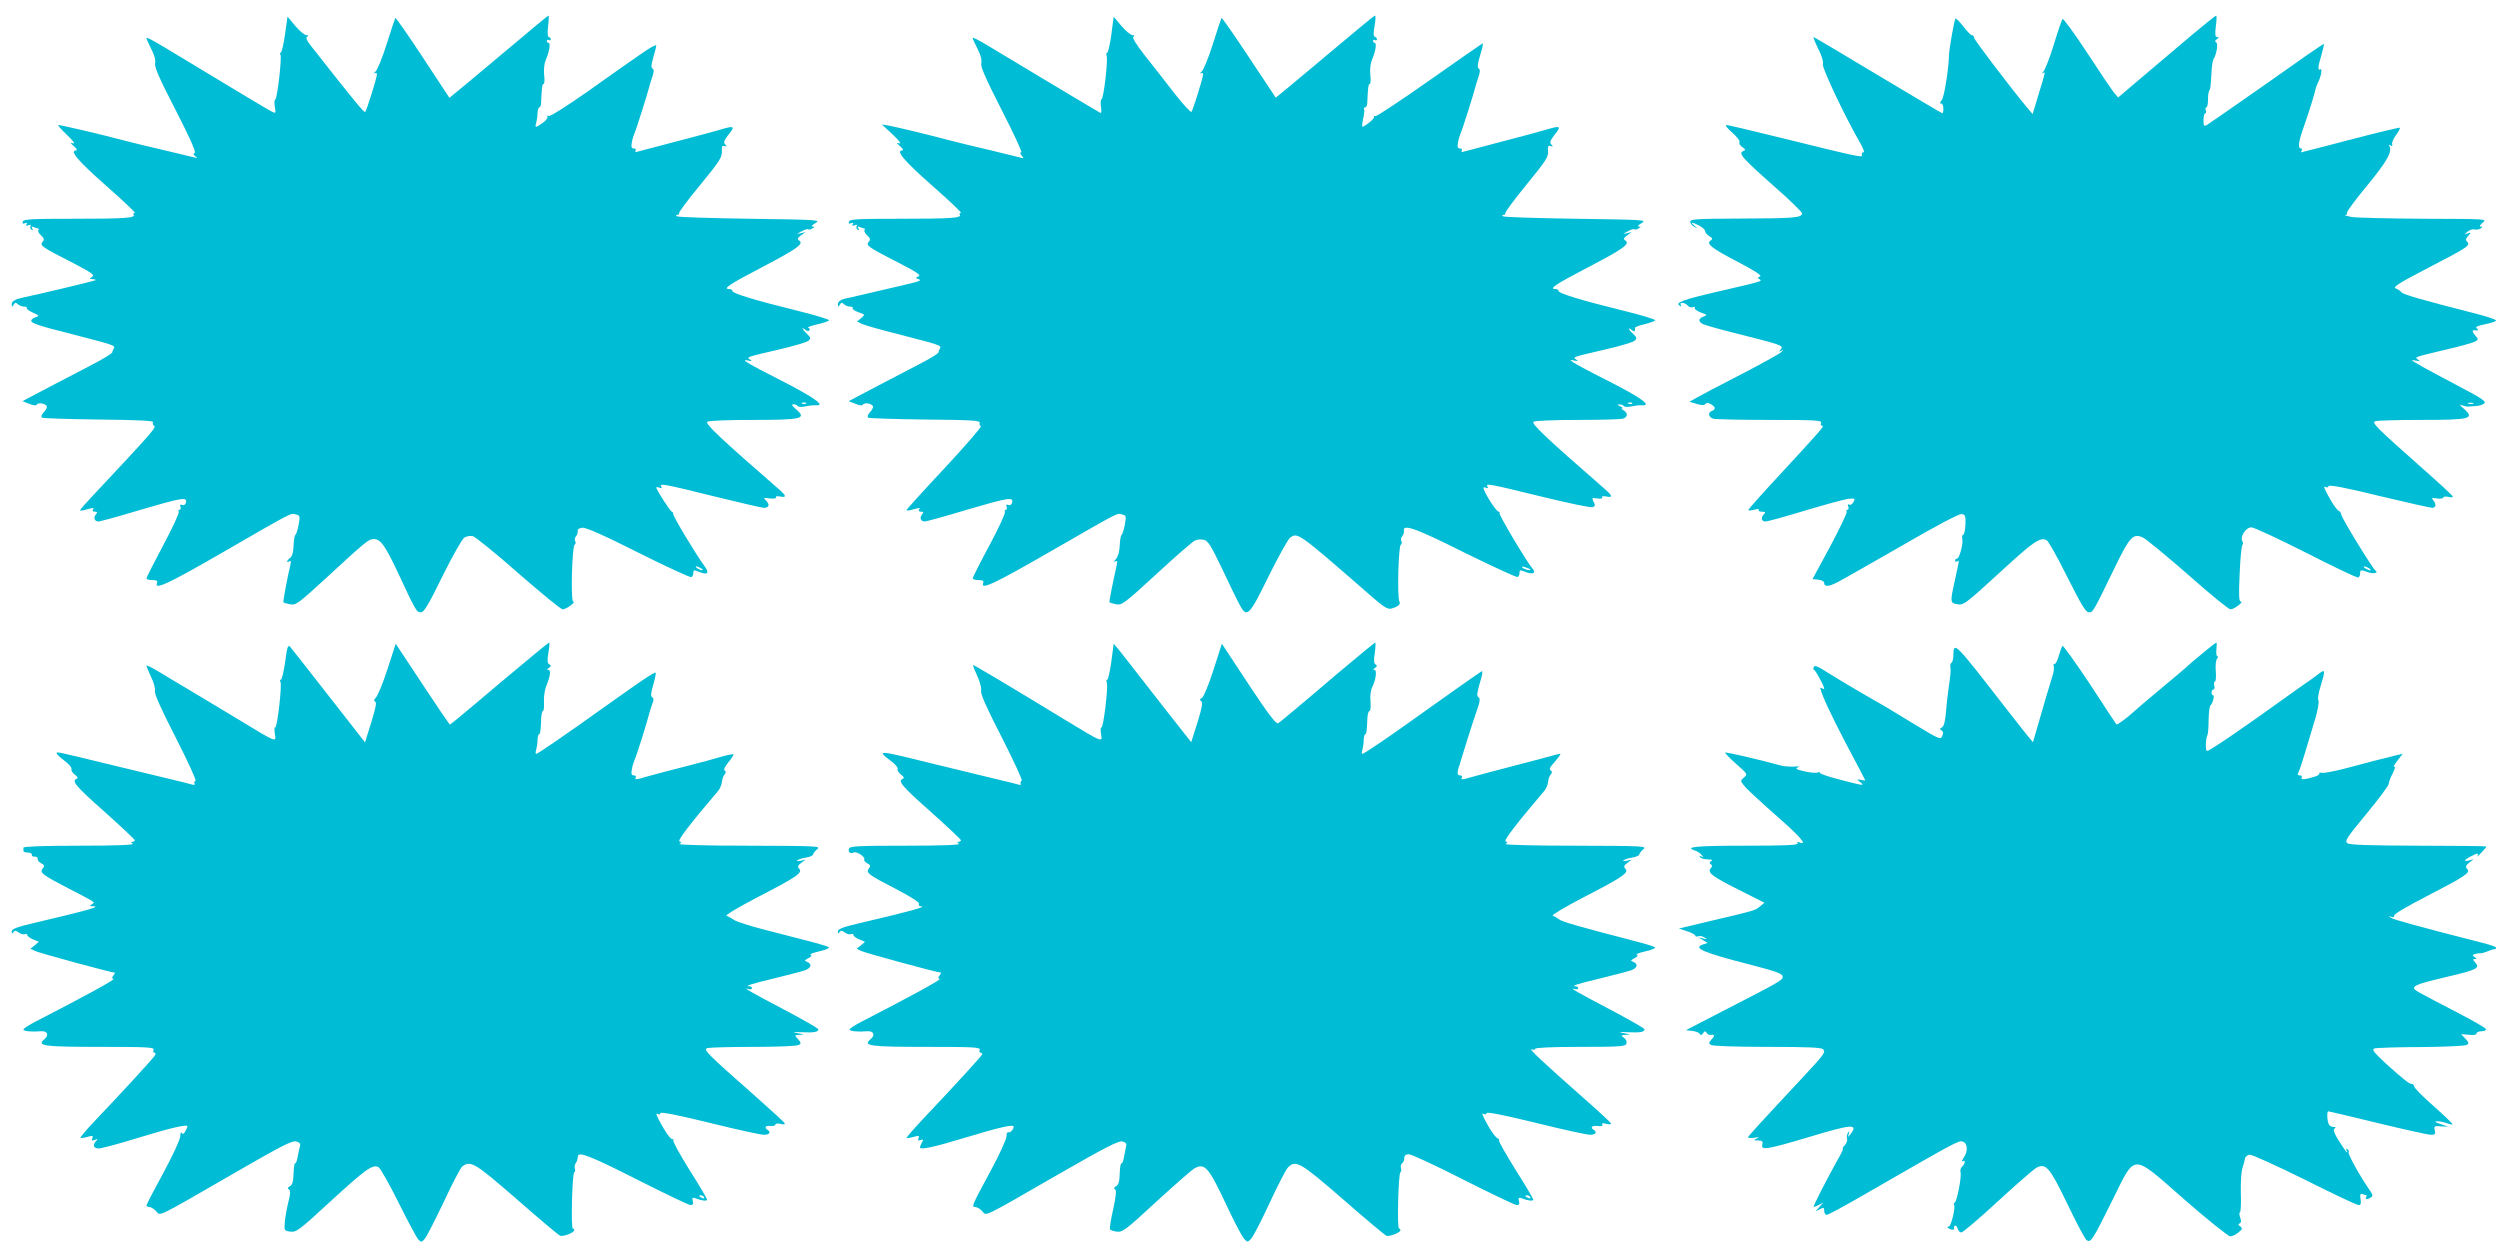 <?xml version="1.0" standalone="no"?>
<!DOCTYPE svg PUBLIC "-//W3C//DTD SVG 20010904//EN"
 "http://www.w3.org/TR/2001/REC-SVG-20010904/DTD/svg10.dtd">
<svg version="1.0" xmlns="http://www.w3.org/2000/svg"
 width="1280pt" height="640pt" viewBox="0 0 1280 640"
 preserveAspectRatio="xMidYMid meet">
<g transform="translate(0,640) scale(0.1,-0.1)"
fill="#00bcd4" stroke="none">
<path d="M2625 6169 c-98 -82 -211 -177 -251 -210 l-73 -60 -136 207 c-75 114
-138 204 -141 202 -2 -3 -22 -63 -44 -133 -22 -70 -48 -134 -58 -142 -9 -8
-11 -12 -4 -8 6 3 12 1 12 -5 0 -17 -52 -183 -60 -193 -5 -6 -54 53 -277 337
-23 29 -29 43 -20 48 8 5 7 8 -4 8 -10 0 -35 21 -57 47 l-40 48 -13 -93 c-7
-50 -17 -92 -22 -92 -4 0 -5 -5 -1 -11 8 -14 -17 -229 -27 -229 -4 0 -5 -16
-2 -36 6 -36 6 -36 -18 -24 -20 10 -190 112 -547 328 -66 39 -92 53 -92 46 0
-3 11 -28 25 -56 16 -31 23 -58 19 -73 -4 -17 23 -80 105 -238 74 -144 106
-217 98 -220 -9 -4 -8 -8 3 -17 13 -9 12 -10 -5 -6 -11 3 -81 19 -155 37 -74
17 -169 40 -210 51 -96 26 -318 78 -331 78 -6 0 14 -22 43 -50 31 -29 45 -48
33 -44 -18 5 -17 3 4 -15 13 -12 18 -21 12 -21 -37 0 4 -50 149 -178 89 -78
156 -142 150 -142 -6 0 -9 -4 -6 -9 11 -17 -42 -21 -300 -21 -219 0 -263 -2
-267 -14 -4 -11 -1 -13 10 -9 11 4 14 2 9 -5 -5 -8 -1 -10 10 -5 11 4 15 3 10
-5 -3 -6 -1 -14 5 -18 8 -5 9 -3 4 6 -6 10 -4 12 9 7 10 -4 20 -7 22 -7 3 0 3
-4 0 -9 -3 -4 3 -16 14 -26 16 -15 18 -21 8 -33 -16 -19 -4 -27 153 -107 100
-52 115 -63 101 -72 -16 -11 -15 -12 2 -12 11 -1 17 -3 15 -6 -4 -3 -312 -77
-374 -89 -38 -8 -55 -18 -55 -35 0 -14 2 -14 10 -1 7 12 12 12 22 2 6 -6 21
-12 32 -12 10 0 16 -3 13 -7 -4 -3 10 -14 30 -23 35 -16 36 -17 16 -24 -13 -4
-23 -12 -23 -17 0 -14 31 -25 205 -69 214 -55 227 -59 218 -73 -4 -7 -8 -16
-8 -21 0 -5 -47 -34 -105 -64 -58 -30 -161 -84 -230 -120 l-125 -66 34 -13
c23 -10 36 -11 40 -4 8 13 51 3 51 -12 0 -6 -7 -19 -17 -29 -9 -10 -13 -21 -9
-26 4 -4 136 -8 292 -10 199 -2 283 -6 278 -14 -4 -5 -2 -13 4 -17 14 -9 1
-24 -325 -372 -29 -31 -53 -58 -53 -62 0 -3 15 -1 32 4 41 11 41 11 33 -1 -3
-5 1 -10 11 -10 13 0 14 -3 4 -15 -13 -16 -6 -35 15 -35 7 0 103 26 212 59
214 63 243 68 235 38 -3 -11 -10 -16 -19 -12 -11 3 -13 1 -9 -10 3 -8 1 -15
-5 -15 -6 0 -7 -5 -4 -10 4 -6 -32 -83 -79 -171 -47 -89 -86 -165 -86 -170 0
-5 13 -9 30 -9 22 0 28 -4 24 -15 -15 -38 58 -4 340 159 365 211 343 199 371
192 21 -5 22 -9 14 -53 -5 -26 -12 -49 -17 -52 -4 -4 -8 -28 -9 -56 -1 -31 -7
-53 -17 -61 -18 -13 -22 -29 -5 -18 8 5 10 0 6 -17 -15 -62 -39 -191 -36 -193
2 -2 18 -7 34 -10 29 -6 41 3 181 131 210 194 222 203 248 203 35 0 58 -33
125 -175 90 -194 94 -200 116 -200 16 0 38 37 110 184 50 101 100 190 112 198
12 8 31 11 44 8 13 -4 119 -89 234 -191 116 -101 217 -184 226 -184 18 0 71
39 54 40 -14 0 -6 283 7 291 6 4 7 12 3 18 -4 7 -2 18 4 25 7 8 10 20 9 27 -2
9 7 15 23 17 19 2 110 -38 288 -128 144 -72 266 -128 271 -125 6 4 10 13 10
21 0 17 1 17 35 4 40 -15 48 -3 21 33 -40 54 -159 251 -159 265 0 6 -3 12 -7
12 -7 0 -80 113 -80 124 0 3 7 2 17 -1 11 -4 14 -3 9 5 -12 19 10 15 265 -48
133 -33 250 -60 260 -60 26 0 32 16 12 36 -16 16 -15 16 19 12 21 -2 34 0 31
6 -3 5 5 7 21 4 34 -7 33 3 -6 37 -300 261 -381 337 -366 346 7 5 108 9 223 9
267 0 288 6 228 57 -19 17 -22 23 -10 23 9 0 18 -4 21 -9 3 -5 21 -6 38 -2 18
4 43 7 56 6 52 -4 -9 40 -177 126 -177 90 -214 112 -170 103 19 -5 21 -3 9 5
-19 13 -21 12 150 52 74 17 142 37 150 45 12 12 11 16 -8 34 -24 23 -31 40 -8
21 9 -7 17 -8 20 -2 3 5 1 11 -6 13 -6 2 14 10 45 17 31 7 59 16 62 21 2 4
-72 27 -166 50 -215 53 -329 88 -329 100 0 6 -7 10 -15 10 -38 0 -2 24 167
112 181 95 216 120 189 137 -10 7 -8 12 10 26 l24 17 -25 -6 c-24 -6 -24 -6 3
9 15 9 31 14 35 11 4 -3 14 -1 22 5 13 7 13 9 0 9 -8 1 -1 8 15 18 29 16 16
17 -337 22 -201 3 -370 8 -374 13 -4 4 -2 7 4 7 7 0 11 4 9 9 -1 6 43 65 99
133 113 138 122 152 120 189 -1 20 2 25 14 21 12 -4 13 -2 3 8 -10 10 -6 21
18 52 35 43 28 46 -47 23 -27 -8 -128 -35 -224 -60 -96 -25 -183 -48 -194 -51
-12 -4 -16 -2 -12 5 4 6 0 11 -9 11 -12 0 -14 7 -10 31 3 18 10 39 14 48 7 13
67 203 75 236 1 6 8 27 15 49 10 28 10 40 2 45 -8 5 -7 21 4 57 8 27 15 55 15
61 0 7 -37 -14 -82 -46 -46 -31 -167 -117 -270 -190 -111 -78 -193 -129 -199
-125 -7 4 -9 3 -6 -3 3 -5 -7 -20 -23 -31 -36 -27 -43 -27 -35 -2 3 11 7 33 7
50 1 16 5 30 9 30 4 0 8 8 9 18 4 86 6 102 13 102 5 0 6 21 3 48 -3 28 1 59 9
77 17 39 25 85 14 85 -5 0 -9 5 -9 11 0 5 5 7 10 4 6 -3 10 -1 10 4 0 6 -5 11
-10 11 -6 0 -8 20 -4 55 4 30 5 55 2 55 -3 0 -85 -68 -183 -151z m1502 -1835
c-3 -3 -12 -4 -19 -1 -8 3 -5 6 6 6 11 1 17 -2 13 -5z m-537 -844 c8 -5 11
-10 5 -10 -5 0 -17 5 -25 10 -8 5 -10 10 -5 10 6 0 17 -5 25 -10z"/>
<path d="M6855 6169 c-98 -82 -211 -177 -251 -210 l-72 -59 -137 206 c-75 114
-138 204 -141 202 -2 -3 -22 -63 -44 -133 -22 -70 -48 -134 -58 -142 -9 -8
-11 -12 -4 -8 6 3 12 1 12 -5 0 -17 -52 -184 -60 -193 -3 -4 -42 38 -86 94
-43 56 -111 143 -151 193 -47 60 -67 93 -60 98 8 5 6 8 -4 8 -10 0 -35 21 -57
47 l-40 47 -12 -92 c-7 -51 -17 -92 -21 -92 -5 0 -6 -7 -3 -15 8 -20 -15 -219
-26 -223 -5 -2 -6 -19 -3 -39 4 -20 2 -34 -3 -31 -9 4 -482 287 -562 336 -63
38 -92 53 -92 47 0 -3 11 -28 25 -55 17 -33 23 -58 19 -74 -4 -18 22 -77 105
-240 61 -119 106 -216 100 -216 -8 0 -7 -5 2 -16 12 -15 11 -16 -6 -11 -11 3
-81 20 -155 38 -74 17 -169 40 -210 51 -101 27 -267 67 -310 75 l-35 6 55 -51
c32 -30 47 -50 35 -46 -18 5 -17 3 4 -15 13 -12 18 -21 12 -21 -37 0 4 -50
149 -178 89 -78 156 -142 150 -142 -6 0 -9 -4 -6 -9 11 -17 -42 -21 -300 -21
-219 0 -263 -2 -267 -14 -4 -11 -1 -13 10 -9 11 4 14 2 9 -5 -5 -8 -1 -10 10
-5 11 4 15 3 10 -5 -3 -6 -1 -14 5 -18 8 -5 9 -3 4 6 -6 10 -4 12 9 7 10 -4
20 -7 22 -7 3 0 3 -4 0 -9 -3 -4 3 -16 14 -26 16 -15 18 -21 8 -33 -16 -19 -4
-27 154 -108 92 -47 115 -63 101 -69 -17 -7 -17 -8 2 -15 15 -5 1 -11 -55 -24
-41 -10 -120 -28 -175 -41 -55 -13 -111 -26 -125 -29 -43 -7 -60 -18 -60 -35
0 -14 2 -14 10 -1 7 12 12 12 22 2 6 -6 20 -12 31 -12 10 0 16 -4 13 -8 -3 -5
11 -14 30 -21 34 -12 34 -12 13 -30 l-21 -17 24 -12 c12 -6 95 -30 183 -52
214 -55 227 -59 218 -73 -4 -7 -8 -16 -8 -21 0 -5 -36 -28 -80 -51 -44 -23
-147 -77 -230 -120 l-150 -79 34 -13 c23 -10 36 -11 40 -4 8 13 51 3 51 -12 0
-6 -7 -19 -17 -29 -9 -10 -13 -21 -9 -26 4 -4 136 -8 293 -10 238 -2 284 -5
279 -17 -2 -7 0 -15 6 -17 6 -2 -77 -98 -183 -212 -107 -114 -195 -212 -197
-216 -2 -5 12 -5 30 1 41 11 41 11 33 -1 -3 -5 1 -10 11 -10 13 0 14 -3 4 -15
-13 -16 -6 -35 15 -35 7 0 103 26 212 59 214 63 243 68 235 38 -3 -11 -10 -16
-19 -12 -11 3 -13 1 -9 -10 3 -8 1 -15 -4 -15 -5 0 -7 -6 -5 -12 3 -7 -33 -84
-80 -172 -47 -87 -85 -163 -85 -167 0 -5 13 -9 30 -9 22 0 28 -4 24 -15 -15
-38 57 -4 340 159 369 212 343 199 371 192 21 -5 22 -9 14 -53 -5 -26 -12 -49
-17 -52 -4 -4 -8 -28 -9 -54 -1 -31 -8 -56 -20 -70 -10 -11 -12 -17 -4 -12 11
6 13 3 9 -16 -30 -138 -40 -191 -37 -193 2 -2 18 -7 34 -10 28 -6 42 4 205
154 96 89 185 166 197 172 12 6 33 8 47 4 22 -5 37 -31 96 -154 38 -81 78
-163 89 -182 35 -65 48 -52 146 149 50 101 100 190 110 198 40 28 39 29 413
-297 65 -57 87 -71 105 -66 35 9 50 23 42 36 -12 19 -5 284 7 291 6 4 7 12 3
18 -4 7 -2 18 4 25 7 8 10 20 9 27 -8 39 58 16 311 -111 145 -71 267 -128 272
-124 5 3 9 12 9 20 0 17 1 17 35 4 34 -13 51 -3 32 18 -29 33 -176 280 -170
286 4 3 2 6 -4 6 -10 0 -59 73 -75 112 -5 13 -3 15 9 11 11 -4 14 -2 9 5 -11
19 4 16 270 -49 138 -34 259 -59 268 -56 14 6 15 10 5 28 -10 20 -9 21 19 17
19 -3 29 0 25 5 -4 6 5 8 21 5 34 -7 33 3 -6 37 -310 270 -380 337 -366 346 7
5 108 9 223 9 116 0 220 3 233 6 26 7 29 29 5 43 -10 6 -13 11 -8 11 6 1 1 5
-10 10 -16 7 -17 9 -3 9 9 1 19 -3 22 -8 3 -5 21 -6 38 -2 18 4 42 7 54 6 55
-4 -1 37 -161 119 -96 48 -182 94 -192 102 -16 12 -16 13 7 8 19 -4 22 -3 10
5 -19 13 -21 12 150 52 74 17 142 37 150 45 12 12 11 16 -8 34 -25 23 -30 39
-7 20 13 -11 19 -7 16 12 0 3 22 12 49 18 28 7 52 16 55 20 3 4 -72 27 -166
50 -215 53 -329 88 -329 100 0 6 -7 10 -15 10 -38 0 -2 24 167 112 180 94 217
120 189 137 -10 7 -8 12 10 26 l24 17 -25 -6 c-24 -6 -24 -6 3 9 15 9 31 14
35 11 4 -3 14 -1 22 5 13 7 13 9 0 9 -8 1 -1 8 15 18 29 16 16 17 -337 22
-201 3 -370 8 -374 13 -4 4 -2 7 5 7 7 0 10 3 8 8 -3 4 46 70 108 146 99 121
114 143 111 171 -2 26 1 32 13 27 13 -4 14 -2 4 8 -10 10 -6 21 18 52 33 41
28 45 -31 28 -33 -10 -102 -29 -320 -86 -52 -14 -103 -27 -114 -30 -12 -4 -16
-2 -12 5 4 6 0 11 -9 11 -12 0 -14 7 -10 31 3 18 10 39 14 48 7 13 67 203 75
236 1 6 8 27 15 49 10 28 10 40 2 45 -8 6 -6 25 8 70 11 34 16 61 12 59 -4 -2
-126 -86 -270 -188 -145 -102 -269 -184 -277 -184 -7 1 -12 -2 -9 -6 4 -7 -54
-54 -60 -48 -2 2 0 21 5 43 5 21 7 43 4 47 -3 4 -1 8 5 8 5 0 10 8 11 18 4 86
6 102 13 102 5 0 6 21 3 48 -3 28 1 59 9 77 17 39 25 85 14 85 -5 0 -9 5 -9
11 0 5 5 7 10 4 6 -3 10 -2 10 4 0 5 -5 11 -11 13 -7 2 -8 19 -1 56 5 29 6 52
2 52 -4 0 -87 -68 -185 -151z m1502 -1835 c-3 -3 -12 -4 -19 -1 -8 3 -5 6 6 6
11 1 17 -2 13 -5z m-532 -844 c13 -6 15 -9 5 -9 -8 0 -22 4 -30 9 -18 12 -2
12 25 0z"/>
<path d="M11219 6218 c-67 -57 -178 -151 -248 -210 l-126 -107 -20 23 c-11 13
-74 106 -139 206 -65 99 -122 177 -126 173 -3 -4 -24 -64 -45 -133 -21 -69
-46 -131 -54 -138 -9 -8 -10 -10 -2 -6 15 7 16 14 -25 -121 l-27 -89 -29 34
c-87 105 -271 347 -271 357 0 7 -5 13 -11 13 -6 0 -26 21 -45 46 -19 24 -36
42 -39 39 -6 -6 -32 -154 -33 -185 -2 -77 -25 -218 -37 -232 -10 -12 -11 -18
-4 -18 7 0 12 -11 12 -25 0 -14 -2 -25 -5 -25 -3 0 -151 88 -330 195 -178 107
-326 195 -329 195 -4 0 7 -26 23 -59 18 -35 28 -67 24 -80 -5 -19 116 -274
194 -408 15 -27 20 -43 13 -43 -7 0 -10 -6 -7 -14 6 -15 -20 -9 -438 94 -133
33 -248 60 -256 60 -8 -1 6 -18 30 -39 24 -21 41 -43 37 -49 -3 -6 3 -17 14
-25 18 -12 19 -15 5 -21 -27 -10 -4 -36 154 -176 83 -72 149 -137 148 -143 -4
-22 -41 -25 -309 -26 -239 -1 -266 -3 -264 -17 1 -9 11 -21 22 -26 18 -9 18
-9 0 6 -25 20 -14 20 24 1 17 -9 30 -21 30 -28 0 -7 10 -18 21 -26 18 -10 19
-15 8 -22 -26 -16 4 -40 137 -109 88 -46 126 -71 116 -75 -14 -5 -14 -8 -3
-15 16 -10 15 -10 -227 -66 -167 -39 -207 -54 -182 -69 9 -5 11 -4 6 3 -10 17
19 15 34 -2 6 -8 19 -12 27 -9 10 4 14 2 10 -3 -3 -6 11 -16 31 -24 34 -12 35
-13 14 -21 -27 -10 -28 -25 -4 -38 10 -5 83 -26 163 -46 242 -61 252 -64 237
-83 -11 -13 -11 -15 2 -8 13 8 13 7 0 -7 -8 -8 -100 -59 -204 -113 -104 -53
-206 -107 -227 -119 l-39 -22 37 -11 c26 -8 39 -8 44 -1 5 8 13 8 28 0 25 -14
27 -27 6 -35 -23 -8 -18 -33 8 -40 12 -3 142 -6 289 -6 234 0 267 -2 262 -15
-4 -8 -1 -15 6 -15 13 0 -8 -24 -230 -264 -80 -86 -146 -161 -148 -166 -2 -5
9 -5 28 0 19 5 28 5 25 -1 -4 -5 4 -9 16 -9 18 0 20 -3 11 -12 -18 -18 -14
-38 7 -38 11 0 102 25 203 56 101 30 200 57 221 60 35 3 37 2 27 -16 -6 -12
-16 -17 -22 -14 -7 5 -9 1 -5 -9 3 -10 2 -17 -4 -17 -6 0 -7 -4 -4 -10 3 -5
-35 -85 -84 -177 l-91 -168 30 -3 c18 -2 30 -9 30 -18 0 -19 24 -18 68 5 20
10 167 94 326 185 179 104 296 166 310 164 18 -3 21 -9 19 -53 -1 -27 -6 -51
-11 -53 -6 -2 -8 -11 -5 -21 6 -23 -15 -101 -27 -101 -6 0 -10 -5 -10 -11 0
-5 5 -7 10 -4 13 8 13 14 -10 -91 -26 -116 -25 -121 8 -127 35 -7 39 -5 232
172 162 149 197 173 229 155 9 -5 57 -90 106 -189 72 -143 94 -180 110 -180
21 0 20 -3 135 234 74 153 93 173 143 148 18 -9 122 -95 232 -191 109 -97 206
-176 215 -176 18 0 70 39 53 40 -10 0 -11 33 -6 143 3 78 10 144 14 147 4 3 4
11 0 19 -14 22 17 71 46 71 13 0 140 -59 280 -130 141 -72 261 -129 267 -127
6 2 10 12 10 21 -2 19 5 20 41 6 27 -10 56 -3 37 9 -14 9 -175 272 -175 287 0
7 -6 15 -12 18 -7 2 -27 29 -44 59 -32 56 -38 72 -22 63 5 -4 11 -1 13 5 3 8
84 -7 259 -50 139 -33 262 -61 272 -61 20 0 22 20 5 39 -11 11 -7 13 20 9 17
-3 32 0 32 5 0 5 12 6 26 3 14 -4 24 -3 22 2 -1 5 -70 69 -153 142 -247 219
-266 238 -241 244 12 3 113 6 226 6 263 0 283 6 223 59 -21 18 -23 22 -8 16
11 -4 25 -7 30 -7 6 1 25 2 43 3 17 1 37 8 43 15 8 9 -20 28 -118 79 -172 91
-253 135 -253 140 0 2 10 1 23 -2 17 -4 19 -2 7 6 -19 13 -20 12 143 51 71 16
137 35 149 41 18 10 18 12 4 28 -17 19 -21 32 -8 30 19 -3 26 2 13 10 -10 6 3
13 43 21 31 6 56 15 56 19 0 5 -48 21 -107 36 -271 69 -369 97 -378 109 -5 7
-19 16 -30 20 -15 6 20 28 168 105 205 106 217 115 199 133 -9 9 -8 16 5 30
16 18 16 19 -3 13 -19 -7 -19 -6 0 9 11 9 27 14 35 11 9 -2 23 0 31 5 12 8 12
10 1 10 -8 0 -4 8 10 20 24 19 24 19 -301 20 -179 1 -345 5 -370 9 -25 5 -39
9 -32 10 7 0 11 5 8 10 -3 5 43 68 103 140 102 124 132 176 114 204 -4 6 -1 7
7 2 8 -5 11 -3 8 6 -3 8 6 29 19 47 14 18 23 35 20 38 -2 2 -116 -25 -253 -61
-137 -36 -250 -65 -252 -65 -2 0 0 5 3 10 3 6 1 10 -4 10 -17 0 -13 33 13 107
27 76 56 169 61 195 2 9 8 25 13 35 16 31 24 75 12 68 -14 -9 -13 13 6 74 8
29 14 54 12 56 -2 2 -133 -89 -292 -202 -160 -112 -298 -208 -307 -213 -15 -8
-17 -5 -17 25 0 19 4 35 9 35 4 0 6 7 3 15 -4 8 -2 15 2 15 5 0 9 17 9 38 0
20 2 42 6 47 7 11 7 15 12 95 1 30 6 61 11 69 16 26 24 80 12 85 -7 3 -6 8 4
15 11 8 12 11 2 11 -10 0 -12 13 -7 55 4 30 5 55 2 55 -4 0 -61 -46 -128 -102z
m1444 -1885 c-7 -2 -19 -2 -25 0 -7 3 -2 5 12 5 14 0 19 -2 13 -5z m-533 -843
c8 -5 11 -10 5 -10 -5 0 -17 5 -25 10 -8 5 -10 10 -5 10 6 0 17 -5 25 -10z"/>
<path d="M2556 2900 c-136 -116 -250 -210 -252 -210 -3 0 -66 93 -141 207
l-137 207 -42 -130 c-23 -71 -50 -136 -59 -145 -11 -12 -13 -18 -4 -21 8 -3 3
-33 -20 -106 l-32 -103 -186 238 c-102 131 -191 244 -198 252 -11 11 -15 -3
-25 -78 -7 -50 -17 -91 -22 -91 -5 0 -6 -5 -2 -11 9 -14 -17 -240 -27 -233 -4
2 -5 -12 -2 -32 8 -47 15 -50 -194 77 -93 56 -204 123 -248 149 -44 26 -110
65 -147 88 -38 23 -68 38 -68 34 0 -5 11 -31 24 -59 14 -28 22 -59 19 -71 -3
-14 31 -91 107 -239 62 -122 107 -219 101 -221 -6 -2 -8 -8 -5 -14 4 -6 -1 -8
-12 -5 -11 3 -68 18 -129 32 -60 14 -202 49 -315 76 -255 62 -250 61 -250 52
0 -5 18 -21 40 -38 23 -16 38 -35 36 -42 -3 -7 5 -20 17 -29 15 -11 18 -18 10
-21 -29 -11 -6 -38 142 -169 85 -76 155 -142 155 -146 0 -4 -6 -8 -12 -8 -9 0
-8 -4 2 -10 10 -6 -83 -10 -272 -10 -185 0 -288 -4 -288 -10 0 -5 0 -13 0 -17
0 -5 10 -8 23 -8 12 0 21 -5 20 -11 -1 -7 5 -11 15 -10 9 0 16 -4 15 -11 -2
-7 6 -17 18 -23 17 -9 18 -14 8 -26 -18 -22 -3 -33 136 -105 141 -73 133 -68
115 -79 -12 -8 -12 -10 4 -10 49 0 -13 -18 -297 -85 -90 -21 -117 -31 -117
-44 0 -12 2 -13 8 -4 7 10 12 10 27 -1 11 -8 25 -12 32 -9 7 3 13 1 13 -5 0
-5 13 -15 30 -22 l29 -12 -21 -18 -22 -17 21 -11 c17 -10 394 -112 411 -112 2
0 -1 -6 -7 -14 -9 -11 -9 -15 0 -18 10 -3 -138 -84 -398 -218 -35 -18 -63 -36
-63 -41 0 -9 42 -13 89 -9 34 3 44 -20 18 -41 -40 -34 -6 -39 287 -39 243 0
277 -2 272 -15 -3 -8 -1 -15 5 -15 6 0 7 -6 2 -14 -8 -14 -159 -179 -302 -329
-46 -48 -81 -90 -79 -92 2 -3 18 -1 36 4 26 8 30 7 25 -7 -5 -12 -2 -14 13 -8
15 6 17 5 7 -5 -21 -21 -15 -39 13 -39 14 0 107 25 207 56 163 50 247 69 247
57 0 -2 -5 -14 -11 -25 -8 -14 -13 -17 -18 -9 -4 7 -8 0 -8 -16 0 -16 -37 -96
-86 -187 -48 -88 -87 -163 -87 -168 0 -4 7 -8 15 -8 8 0 23 -9 34 -21 24 -25
-8 -41 389 188 245 142 307 174 328 169 18 -5 24 -12 20 -24 -3 -9 -8 -34 -12
-54 -3 -21 -9 -36 -13 -34 -3 2 -7 -21 -8 -52 -1 -40 -6 -58 -18 -65 -13 -7
-14 -11 -6 -17 9 -5 9 -21 -3 -66 -8 -32 -16 -79 -18 -103 -3 -42 -2 -43 29
-47 30 -4 47 9 204 154 180 165 218 193 247 176 9 -5 56 -87 103 -182 47 -95
93 -180 101 -189 15 -14 18 -14 33 5 10 11 53 96 97 188 43 93 86 175 95 182
43 32 65 18 280 -169 114 -100 214 -184 221 -186 15 -6 72 16 72 28 0 5 -3 9
-7 9 -11 0 -3 284 7 288 5 2 6 10 4 17 -3 8 -2 20 2 27 9 13 10 18 13 38 3 26
67 0 304 -120 141 -71 263 -130 273 -130 12 0 15 6 11 21 -4 15 -2 19 10 15
36 -14 63 -17 63 -8 0 5 -40 74 -90 152 -49 79 -87 147 -83 153 3 5 2 7 -4 4
-5 -3 -26 22 -46 57 -37 63 -44 82 -28 72 5 -4 11 -1 13 5 2 7 88 -10 252 -50
136 -34 261 -61 277 -61 29 0 38 13 19 25 -19 12 -10 23 15 20 14 -1 25 2 25
7 0 6 11 7 26 4 14 -4 24 -3 22 2 -1 5 -68 66 -148 137 -257 227 -272 242
-247 249 12 3 119 6 237 6 118 0 222 4 230 10 12 7 12 12 -4 29 -19 21 -19 21
10 23 25 1 23 2 -11 8 -34 7 -30 7 20 5 63 -3 85 1 85 15 0 5 -78 49 -172 99
-172 90 -222 119 -185 107 9 -3 17 -1 17 4 0 6 -5 10 -12 10 -30 0 9 13 123
40 68 17 139 35 157 41 35 11 42 33 15 44 -16 6 -15 8 6 19 16 9 19 15 11 18
-7 2 13 10 44 17 32 7 54 16 50 21 -5 4 -54 19 -109 33 -55 14 -156 40 -225
58 -69 18 -136 39 -150 48 -14 9 -32 19 -40 22 -8 3 55 41 160 96 200 103 231
125 212 145 -10 10 -8 16 10 30 l23 17 -25 -6 c-14 -3 -22 -2 -18 2 4 4 24 11
44 14 20 3 37 11 37 16 1 6 10 18 21 27 20 16 2 17 -349 18 -212 0 -364 4
-356 9 11 7 11 9 0 13 -12 4 56 92 199 260 8 10 16 29 18 43 1 14 7 32 14 40
8 9 8 15 0 20 -6 4 1 20 20 43 16 20 28 38 25 40 -2 2 -29 -3 -60 -12 -30 -9
-117 -33 -193 -52 -75 -19 -159 -41 -186 -49 -59 -18 -69 -18 -61 -5 3 6 -1
10 -10 10 -12 0 -14 7 -10 31 3 18 10 39 14 48 8 14 67 203 76 241 2 8 8 28
14 44 9 22 9 31 0 36 -8 6 -7 23 6 65 9 31 14 59 12 61 -5 5 -72 -40 -257
-172 -210 -150 -347 -244 -355 -244 -4 0 -3 9 0 20 3 11 7 33 7 50 1 16 4 30
7 30 7 0 10 20 12 83 1 20 5 37 9 37 4 0 7 21 5 48 -1 26 4 61 11 77 21 51 26
85 12 85 -9 0 -8 3 2 10 12 8 13 12 2 19 -10 6 -11 20 -4 60 5 28 7 51 3 51
-3 0 -118 -95 -255 -210z m1049 -2630 c3 -6 -1 -7 -9 -4 -18 7 -21 14 -7 14 6
0 13 -4 16 -10z"/>
<path d="M6845 2949 c-104 -89 -212 -180 -239 -202 -27 -23 -55 -46 -62 -50
-10 -6 -50 46 -151 199 l-137 208 -43 -134 c-25 -77 -50 -138 -59 -143 -12 -7
-13 -11 -4 -17 9 -6 5 -32 -19 -109 l-32 -101 -147 187 c-81 104 -159 204
-174 223 -15 19 -38 48 -51 65 l-25 29 -12 -92 c-7 -51 -17 -92 -21 -92 -5 0
-6 -7 -2 -16 8 -21 -18 -235 -28 -229 -4 3 -5 -11 -2 -31 8 -47 13 -49 -180
68 -292 178 -472 285 -475 283 -2 -1 8 -27 22 -57 14 -31 23 -64 19 -76 -3
-15 29 -88 107 -239 62 -122 107 -219 101 -221 -6 -2 -8 -8 -5 -14 4 -6 -1 -8
-12 -5 -11 3 -59 16 -109 27 -49 12 -187 45 -305 74 -311 77 -315 78 -240 21
23 -16 38 -35 36 -42 -3 -7 5 -20 17 -29 15 -11 18 -18 10 -21 -29 -11 -6 -38
142 -169 85 -76 155 -142 155 -146 0 -4 -6 -8 -12 -8 -9 0 -8 -4 2 -10 10 -6
-83 -10 -271 -10 -243 0 -288 -2 -292 -15 -7 -17 8 -29 23 -20 14 9 62 -23 55
-35 -3 -5 4 -14 15 -20 17 -9 19 -14 9 -26 -18 -22 -3 -33 135 -104 79 -41
124 -70 121 -77 -2 -7 1 -13 7 -13 41 0 -36 -22 -304 -85 -91 -21 -118 -31
-118 -44 0 -12 2 -13 8 -4 7 10 12 10 27 -1 11 -8 25 -12 32 -9 7 3 13 1 13
-5 0 -5 13 -15 30 -22 l29 -12 -21 -18 -22 -17 21 -11 c17 -10 394 -112 411
-112 2 0 -1 -6 -7 -14 -9 -11 -9 -15 0 -18 10 -3 -138 -84 -398 -218 -35 -18
-63 -36 -63 -41 0 -9 42 -13 89 -9 34 3 44 -20 18 -41 -40 -34 -6 -39 287 -39
243 0 277 -2 272 -15 -3 -8 -1 -15 5 -15 6 0 9 -4 7 -9 -3 -9 -127 -145 -301
-329 -49 -52 -87 -96 -85 -98 3 -2 18 0 36 5 26 8 30 7 25 -7 -5 -11 -2 -14
10 -9 15 5 16 3 7 -13 -5 -10 -10 -21 -10 -24 0 -15 67 -1 238 51 176 53 242
68 242 54 -1 -15 -19 -33 -27 -28 -5 3 -10 -6 -10 -21 0 -15 -36 -94 -81 -177
-97 -179 -99 -185 -78 -185 8 0 24 -9 35 -21 23 -25 -10 -42 389 188 242 139
309 173 328 169 18 -5 24 -12 20 -24 -2 -9 -7 -34 -11 -55 -3 -21 -9 -36 -13
-33 -4 2 -8 -21 -9 -52 -1 -40 -6 -58 -18 -65 -12 -6 -14 -12 -6 -16 8 -5 5
-34 -9 -100 -12 -52 -19 -98 -17 -104 1 -5 17 -11 35 -13 30 -4 47 10 203 154
94 86 181 162 193 169 55 31 73 10 170 -197 38 -80 76 -153 86 -163 17 -18 18
-18 36 1 11 12 53 93 94 182 41 89 83 170 93 181 40 43 63 30 284 -162 114
-100 214 -183 221 -186 15 -6 72 16 72 28 0 5 -3 9 -7 9 -11 0 -3 284 7 288 4
2 6 11 3 21 -3 10 0 22 6 25 6 4 11 16 11 27 0 13 7 19 24 19 13 0 138 -58
279 -130 141 -71 263 -130 273 -130 12 0 15 6 11 21 -4 15 -2 19 10 15 36 -14
63 -17 63 -8 0 5 -40 74 -90 152 -49 79 -87 146 -85 150 3 4 -1 10 -9 13 -7 3
-28 30 -45 60 -32 56 -38 72 -22 63 5 -4 11 -1 13 5 2 7 88 -10 252 -50 136
-34 261 -61 277 -61 29 0 38 13 19 25 -20 13 -9 23 20 20 21 -3 28 0 24 7 -5
7 2 9 20 4 16 -4 26 -3 24 2 -1 5 -68 67 -148 137 -202 178 -278 250 -257 242
9 -3 17 -2 17 3 0 6 88 10 230 10 205 0 231 2 237 16 4 11 -1 22 -12 30 -17
13 -17 14 11 16 25 1 24 2 -11 8 -34 7 -30 7 20 5 63 -3 85 1 85 15 0 5 -78
49 -172 99 -172 90 -222 119 -185 107 9 -3 17 -1 17 4 0 6 -5 10 -12 10 -30 0
9 13 123 40 68 17 139 35 157 41 35 11 42 33 15 44 -16 6 -15 8 6 19 16 9 19
15 11 18 -7 2 13 10 44 17 32 7 54 16 50 21 -5 4 -54 19 -109 33 -285 74 -370
98 -384 111 -9 7 -23 15 -31 18 -8 2 64 45 160 95 200 103 231 125 212 145
-10 10 -8 16 10 30 l23 17 -25 -6 c-14 -3 -22 -2 -18 2 4 4 24 11 44 14 20 3
37 11 37 16 1 6 10 18 21 27 20 16 2 17 -349 18 -212 0 -364 4 -356 9 11 7 11
9 0 13 -12 4 56 92 199 260 8 10 16 29 18 43 1 14 7 32 14 40 8 10 8 15 0 20
-8 5 -6 14 7 29 11 11 25 30 33 40 14 18 13 19 -10 13 -14 -4 -110 -30 -215
-57 -104 -27 -206 -54 -225 -60 -44 -13 -53 -13 -45 0 3 6 -1 10 -9 10 -11 0
-15 7 -12 23 3 12 5 23 7 25 1 1 2 5 3 10 6 22 70 226 88 276 16 45 17 60 8
66 -10 6 -8 23 7 74 12 38 16 63 9 59 -17 -10 -269 -188 -366 -258 -110 -79
-237 -165 -245 -165 -4 0 -3 9 0 20 3 11 7 33 7 50 1 16 4 30 7 30 7 0 10 20
12 83 1 20 6 37 11 37 5 0 7 21 5 48 -3 26 1 58 8 72 20 40 26 90 12 90 -8 0
-7 4 3 10 11 8 12 12 3 18 -9 6 -10 22 -4 60 4 29 5 52 2 52 -3 0 -91 -73
-196 -161z m990 -2679 c3 -6 -1 -7 -9 -4 -18 7 -21 14 -7 14 6 0 13 -4 16 -10z"/>
<path d="M11305 3078 c-22 -18 -58 -48 -81 -67 -45 -41 -63 -56 -189 -161 -49
-41 -99 -83 -110 -94 -35 -32 -85 -69 -89 -65 -2 2 -63 95 -136 207 -74 111
-137 199 -140 195 -4 -5 -12 -27 -19 -50 -6 -24 -16 -43 -22 -43 -6 0 -7 -5
-4 -10 3 -6 1 -25 -4 -43 -9 -27 -46 -152 -93 -315 l-9 -32 -23 27 c-13 16
-60 75 -105 133 -282 363 -278 360 -280 278 -1 -15 -5 -29 -10 -32 -5 -3 -7
-14 -5 -24 3 -9 0 -46 -6 -82 -5 -36 -13 -99 -16 -140 -4 -52 -11 -78 -21 -84
-12 -7 -13 -10 -2 -16 9 -6 10 -14 3 -29 -8 -19 -16 -16 -139 59 -71 43 -140
85 -152 92 -13 7 -69 40 -125 72 -57 33 -133 79 -170 102 -51 33 -68 40 -72
28 -3 -8 -2 -14 2 -14 7 0 52 -83 52 -96 0 -3 -4 -2 -10 1 -5 3 -10 5 -10 3 0
-21 56 -142 134 -290 53 -99 96 -182 96 -183 0 -2 -10 -1 -22 2 -22 4 -23 4
-4 -11 26 -21 20 -20 -107 13 -59 15 -104 31 -100 35 4 4 0 4 -10 1 -9 -4 -40
-1 -69 6 -42 9 -48 14 -33 20 13 5 7 6 -19 4 -21 -1 -52 1 -70 6 -112 31 -279
69 -283 66 -2 -3 23 -29 56 -58 59 -52 60 -53 40 -70 -20 -17 -20 -17 9 -51
17 -18 89 -85 161 -148 120 -105 158 -150 114 -133 -11 4 -14 3 -9 -5 5 -9
-61 -12 -268 -12 -253 0 -316 -6 -257 -25 11 -3 25 -13 33 -22 11 -14 11 -16
-1 -8 -10 5 -12 4 -7 -3 4 -7 22 -12 39 -12 22 0 28 -3 18 -9 -9 -6 -10 -10
-2 -16 9 -5 9 -11 -1 -22 -17 -21 10 -42 157 -115 l119 -60 -23 -19 c-25 -21
-26 -21 -256 -75 l-159 -38 42 -14 c23 -7 42 -18 42 -23 0 -4 6 -6 14 -3 8 3
23 1 33 -6 16 -9 15 -10 -7 -5 l-25 6 24 -14 24 -15 -22 -7 c-58 -18 -3 -42
244 -105 127 -33 161 -45 162 -59 2 -19 -9 -25 -297 -173 -107 -55 -196 -101
-197 -102 -1 -1 12 -3 30 -4 17 -2 35 -8 39 -15 6 -9 10 -8 18 3 8 12 12 12
18 2 5 -7 13 -12 18 -11 23 4 26 -3 8 -22 -16 -17 -16 -22 -4 -29 8 -6 138
-10 288 -10 204 0 276 -3 286 -12 15 -14 6 -26 -98 -138 -241 -258 -286 -308
-286 -313 0 -4 15 -4 33 -2 25 4 28 3 12 -4 -18 -9 -18 -10 7 -10 21 -1 25 -5
21 -21 -8 -31 23 -26 241 39 218 66 252 68 211 15 -15 -19 -15 -19 -9 1 4 15
3 16 -4 6 -5 -7 -8 -21 -5 -31 3 -9 -3 -24 -12 -34 -9 -9 -13 -16 -10 -16 4 0
-6 -24 -23 -52 -60 -108 -132 -248 -126 -248 3 0 15 5 27 11 l22 12 -20 -23
-20 -23 23 12 c19 10 22 9 22 -9 0 -11 6 -20 13 -20 7 0 89 44 182 98 486 280
494 284 514 277 26 -8 28 -51 4 -84 -9 -14 -11 -21 -5 -17 16 10 15 -10 -1
-26 -8 -7 -12 -20 -9 -30 6 -23 -18 -147 -29 -154 -5 -3 -7 -9 -4 -14 8 -14
-16 -110 -27 -110 -16 0 -1 -13 17 -16 8 -1 13 2 10 6 -3 5 -1 11 4 14 5 3 11
-3 14 -14 3 -11 11 -20 19 -20 8 0 93 72 189 161 96 88 184 165 197 171 47 24
67 0 156 -184 45 -95 90 -179 98 -186 22 -18 30 -6 133 202 122 245 94 245
373 1 117 -102 221 -185 231 -185 11 0 29 9 42 20 21 17 22 21 9 31 -11 7 -12
12 -3 15 8 4 9 13 3 29 -5 14 -6 26 -1 29 4 3 6 47 4 98 -1 51 2 108 8 126 6
18 12 41 13 50 2 9 12 18 23 20 12 2 138 -56 282 -127 143 -72 268 -131 277
-131 11 0 14 7 10 31 -4 24 -1 29 11 25 8 -3 17 -6 19 -6 3 0 2 -4 -1 -10 -8
-12 5 -13 24 -1 11 7 10 14 -6 37 -49 70 -113 186 -108 194 3 5 0 12 -6 16 -8
4 -9 3 -5 -4 4 -7 5 -12 2 -12 -2 0 -20 26 -40 57 -26 42 -32 59 -23 65 8 5 7
8 -5 8 -9 0 -20 5 -23 11 -10 15 -13 69 -4 69 3 0 118 -27 253 -60 136 -33
258 -60 272 -60 22 0 25 3 20 23 -5 21 -2 23 32 20 l37 -2 -40 14 c-27 9 -33
14 -18 14 12 1 34 -4 49 -9 15 -6 29 -9 31 -7 2 3 -41 44 -96 93 -56 49 -101
95 -101 102 0 6 -5 12 -11 12 -14 0 -44 24 -136 107 -60 56 -70 69 -56 75 10
3 117 7 238 7 121 1 227 6 235 11 12 8 11 12 -7 32 l-22 23 39 -3 c25 -3 40 0
40 7 0 6 12 11 26 11 14 0 24 5 22 11 -2 6 -66 43 -143 83 -214 111 -225 117
-225 127 0 15 35 26 174 59 147 34 165 44 140 71 -14 15 -14 19 -3 19 12 0 11
2 -1 10 -13 8 -12 10 1 15 9 3 20 5 25 4 5 -1 22 3 37 9 16 7 33 12 38 12 5 0
9 3 9 8 0 4 -30 15 -68 24 -346 89 -456 119 -470 129 -15 9 -15 10 1 5 12 -4
17 -2 15 6 -3 7 67 48 164 98 198 102 229 122 210 141 -10 11 -8 17 10 32 l23
18 -22 -6 c-32 -9 -28 2 7 20 35 18 43 19 34 3 -4 -7 5 0 19 15 15 15 27 30
27 33 0 2 -156 4 -347 4 -264 1 -352 4 -365 13 -14 11 -3 28 98 150 63 76 114
145 114 153 0 8 9 33 21 55 12 25 15 38 7 33 -7 -4 0 9 15 29 l29 38 -29 -7
c-56 -13 -170 -43 -267 -69 -55 -14 -108 -24 -118 -22 -10 3 -16 1 -13 -3 3
-5 -11 -14 -32 -19 -48 -14 -66 -14 -58 -1 3 6 -1 10 -10 10 -12 0 -13 4 -6
18 5 9 20 55 34 102 14 47 37 123 51 170 14 48 21 89 16 95 -4 5 0 36 11 70
25 81 25 91 -5 68 -13 -10 -32 -24 -42 -31 -11 -7 -64 -45 -119 -84 -250 -180
-408 -287 -416 -283 -8 6 -6 65 3 81 3 5 6 40 6 78 1 38 5 72 10 75 11 8 22
51 13 51 -4 0 -8 7 -8 15 0 8 5 15 10 15 5 0 7 9 4 20 -3 11 -1 20 3 20 5 0 7
23 5 52 -3 29 0 57 6 65 6 7 7 13 2 13 -5 0 -7 16 -5 35 2 19 2 35 0 35 -2 0
-21 -14 -43 -32z"/>
</g>
</svg>

